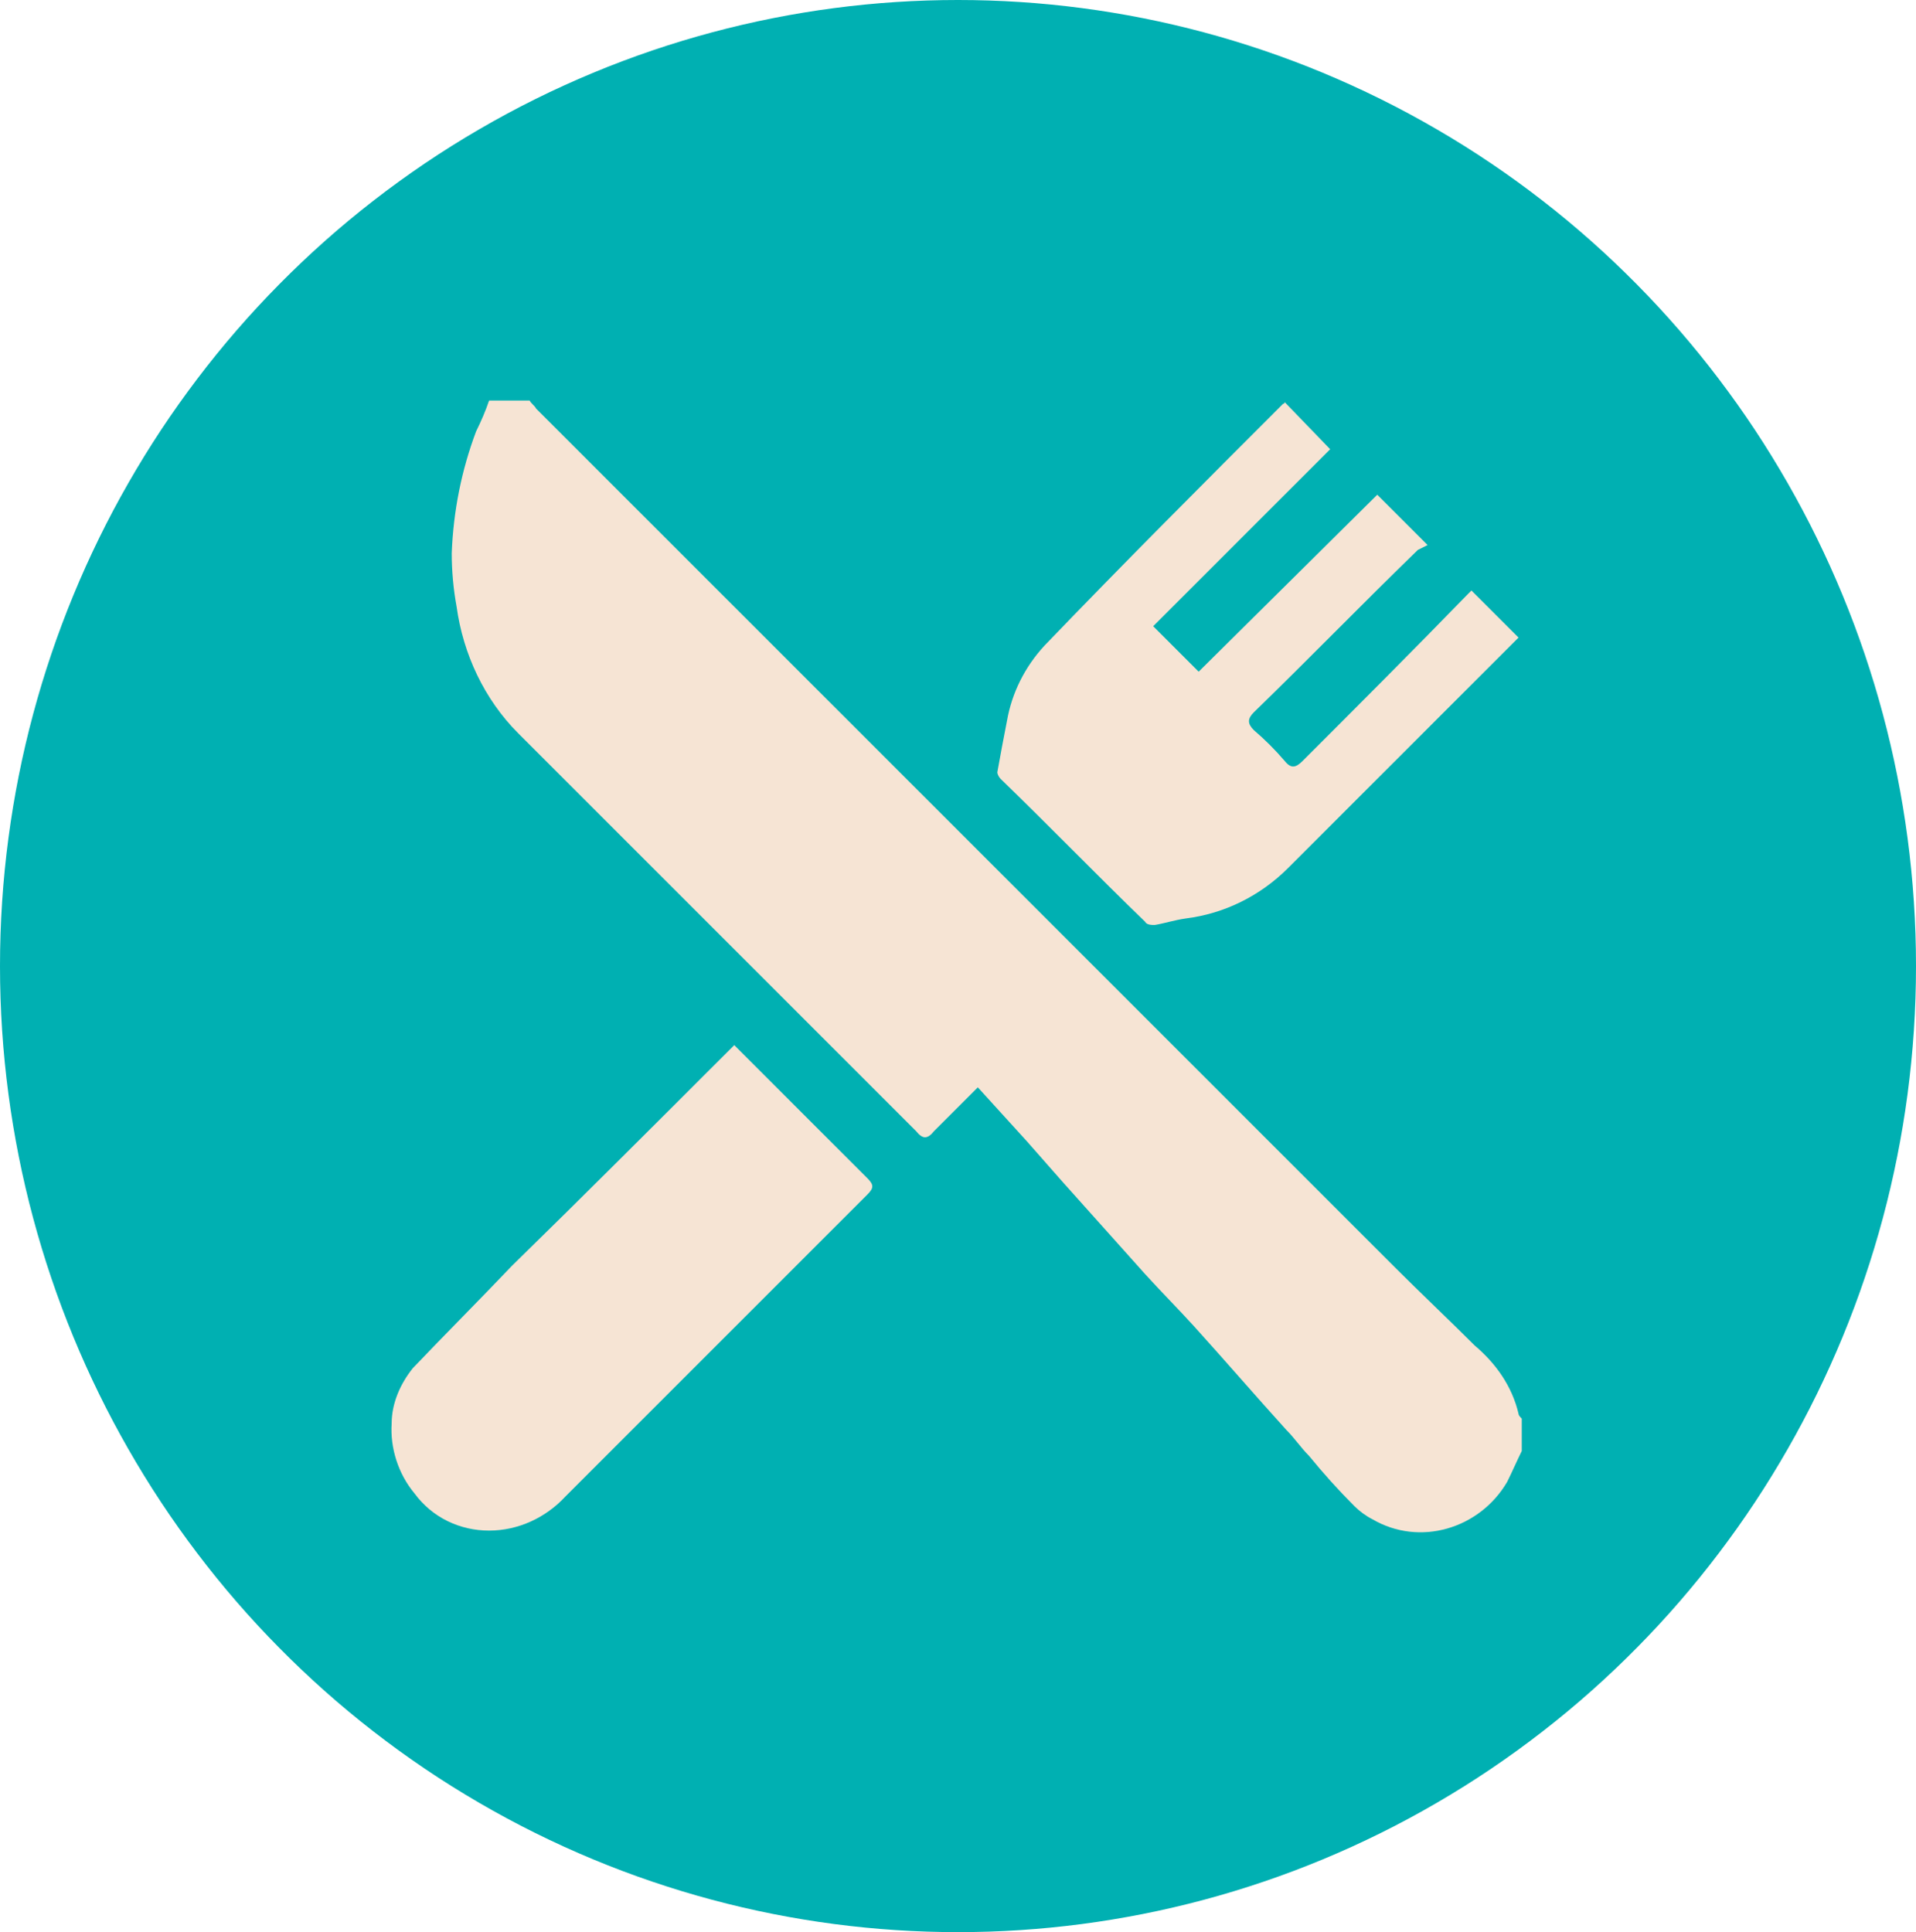 <?xml version="1.0" encoding="utf-8"?>
<!-- Generator: Adobe Illustrator 27.7.0, SVG Export Plug-In . SVG Version: 6.00 Build 0)  -->
<svg version="1.1" id="Layer_1" xmlns="http://www.w3.org/2000/svg" xmlns:xlink="http://www.w3.org/1999/xlink" x="0px" y="0px"
	 width="118px" height="119px" viewBox="0 0 118 119" style="enable-background:new 0 0 118 119;" xml:space="preserve">
<style type="text/css">
	.st0{fill:#00B0B2;}
	.st1{fill:#F6E4D4;}
</style>
<g id="Group_62" transform="translate(-472 -915)">
	<ellipse id="Ellipse_1" class="st0" cx="531" cy="974.5" rx="59" ry="59.5"/>
	<g id="Group_12" transform="translate(496.021 939.669)">
		<path id="Path_19" class="st1" d="M8.6,0C8.7,0.2,8.9,0.3,9,0.5c17.6,17.6,35.3,35.3,52.9,52.9c1.6,1.6,3.3,3.2,4.9,4.8
			c1.3,1.1,2.3,2.5,2.7,4.2c0,0.1,0.1,0.2,0.2,0.3v2c-0.3,0.6-0.6,1.3-0.9,1.9c-1.7,2.9-5.4,4-8.3,2.3c-0.4-0.2-0.8-0.5-1.1-0.8
			c-1-1-1.9-2-2.8-3.1c-0.5-0.5-0.9-1.1-1.4-1.6c-1.9-2.1-3.8-4.3-5.7-6.4c-1-1.1-2-2.1-3-3.2c-1.7-1.9-3.4-3.8-5.1-5.7
			c-0.7-0.8-1.5-1.7-2.2-2.5c-1-1.1-2-2.2-3-3.3c-0.9,0.9-1.8,1.8-2.7,2.7c-0.4,0.5-0.7,0.5-1.1,0C25.4,38,18.5,31.1,11.6,24.2
			c-1.2-1.2-2.4-2.4-3.7-3.7c-2.1-2.1-3.4-4.9-3.8-7.8c-0.2-1.1-0.3-2.2-0.3-3.3c0.1-2.6,0.6-5.1,1.5-7.5C5.6,1.3,5.9,0.6,6.1,0
			L8.6,0z"/>
		<path id="Path_20" class="st1" d="M21.2,39.7c1.3,1.3,2.5,2.5,3.7,3.7c1.5,1.5,3,3,4.5,4.5c0.4,0.4,0.4,0.6,0,1
			C23.2,55.1,17,61.3,10.8,67.5c-1.2,1.3-2.9,2.1-4.7,2.1c-1.8,0-3.5-0.8-4.6-2.3c-1-1.2-1.5-2.8-1.4-4.3c0-1.2,0.5-2.4,1.3-3.4
			c2-2.1,4.1-4.2,6.1-6.3C12,48.9,16.6,44.3,21.2,39.7"/>
		<path id="Path_21" class="st1" d="M55.1,0.1L57.9,3L47,13.9c1,1,1.9,1.9,2.8,2.8L60.8,5.8l3.1,3.1c-0.2,0.1-0.4,0.2-0.6,0.3
			c-3.4,3.3-6.7,6.7-10.1,10c-0.4,0.4-0.4,0.7,0,1.1c0.7,0.6,1.3,1.2,1.9,1.9c0.4,0.5,0.7,0.4,1.1,0c3.4-3.4,6.8-6.8,10.2-10.3
			c0.1-0.1,0.1-0.1,0.2-0.2c1,1,1.9,1.9,2.9,2.9L69.1,15c-4.6,4.6-9.2,9.2-13.8,13.8c-1.7,1.7-3.9,2.8-6.3,3.1
			c-0.7,0.1-1.3,0.3-1.9,0.4c-0.2,0-0.5,0-0.6-0.2c-3-2.9-5.9-5.9-8.9-8.8c-0.1-0.1-0.2-0.3-0.2-0.4c0.2-1.1,0.4-2.2,0.6-3.2
			c0.3-1.7,1.1-3.3,2.3-4.6C45.2,10,50.1,5.1,55,0.2C55,0.2,55.1,0.2,55.1,0.1"/>
	</g>
</g>
</svg>
